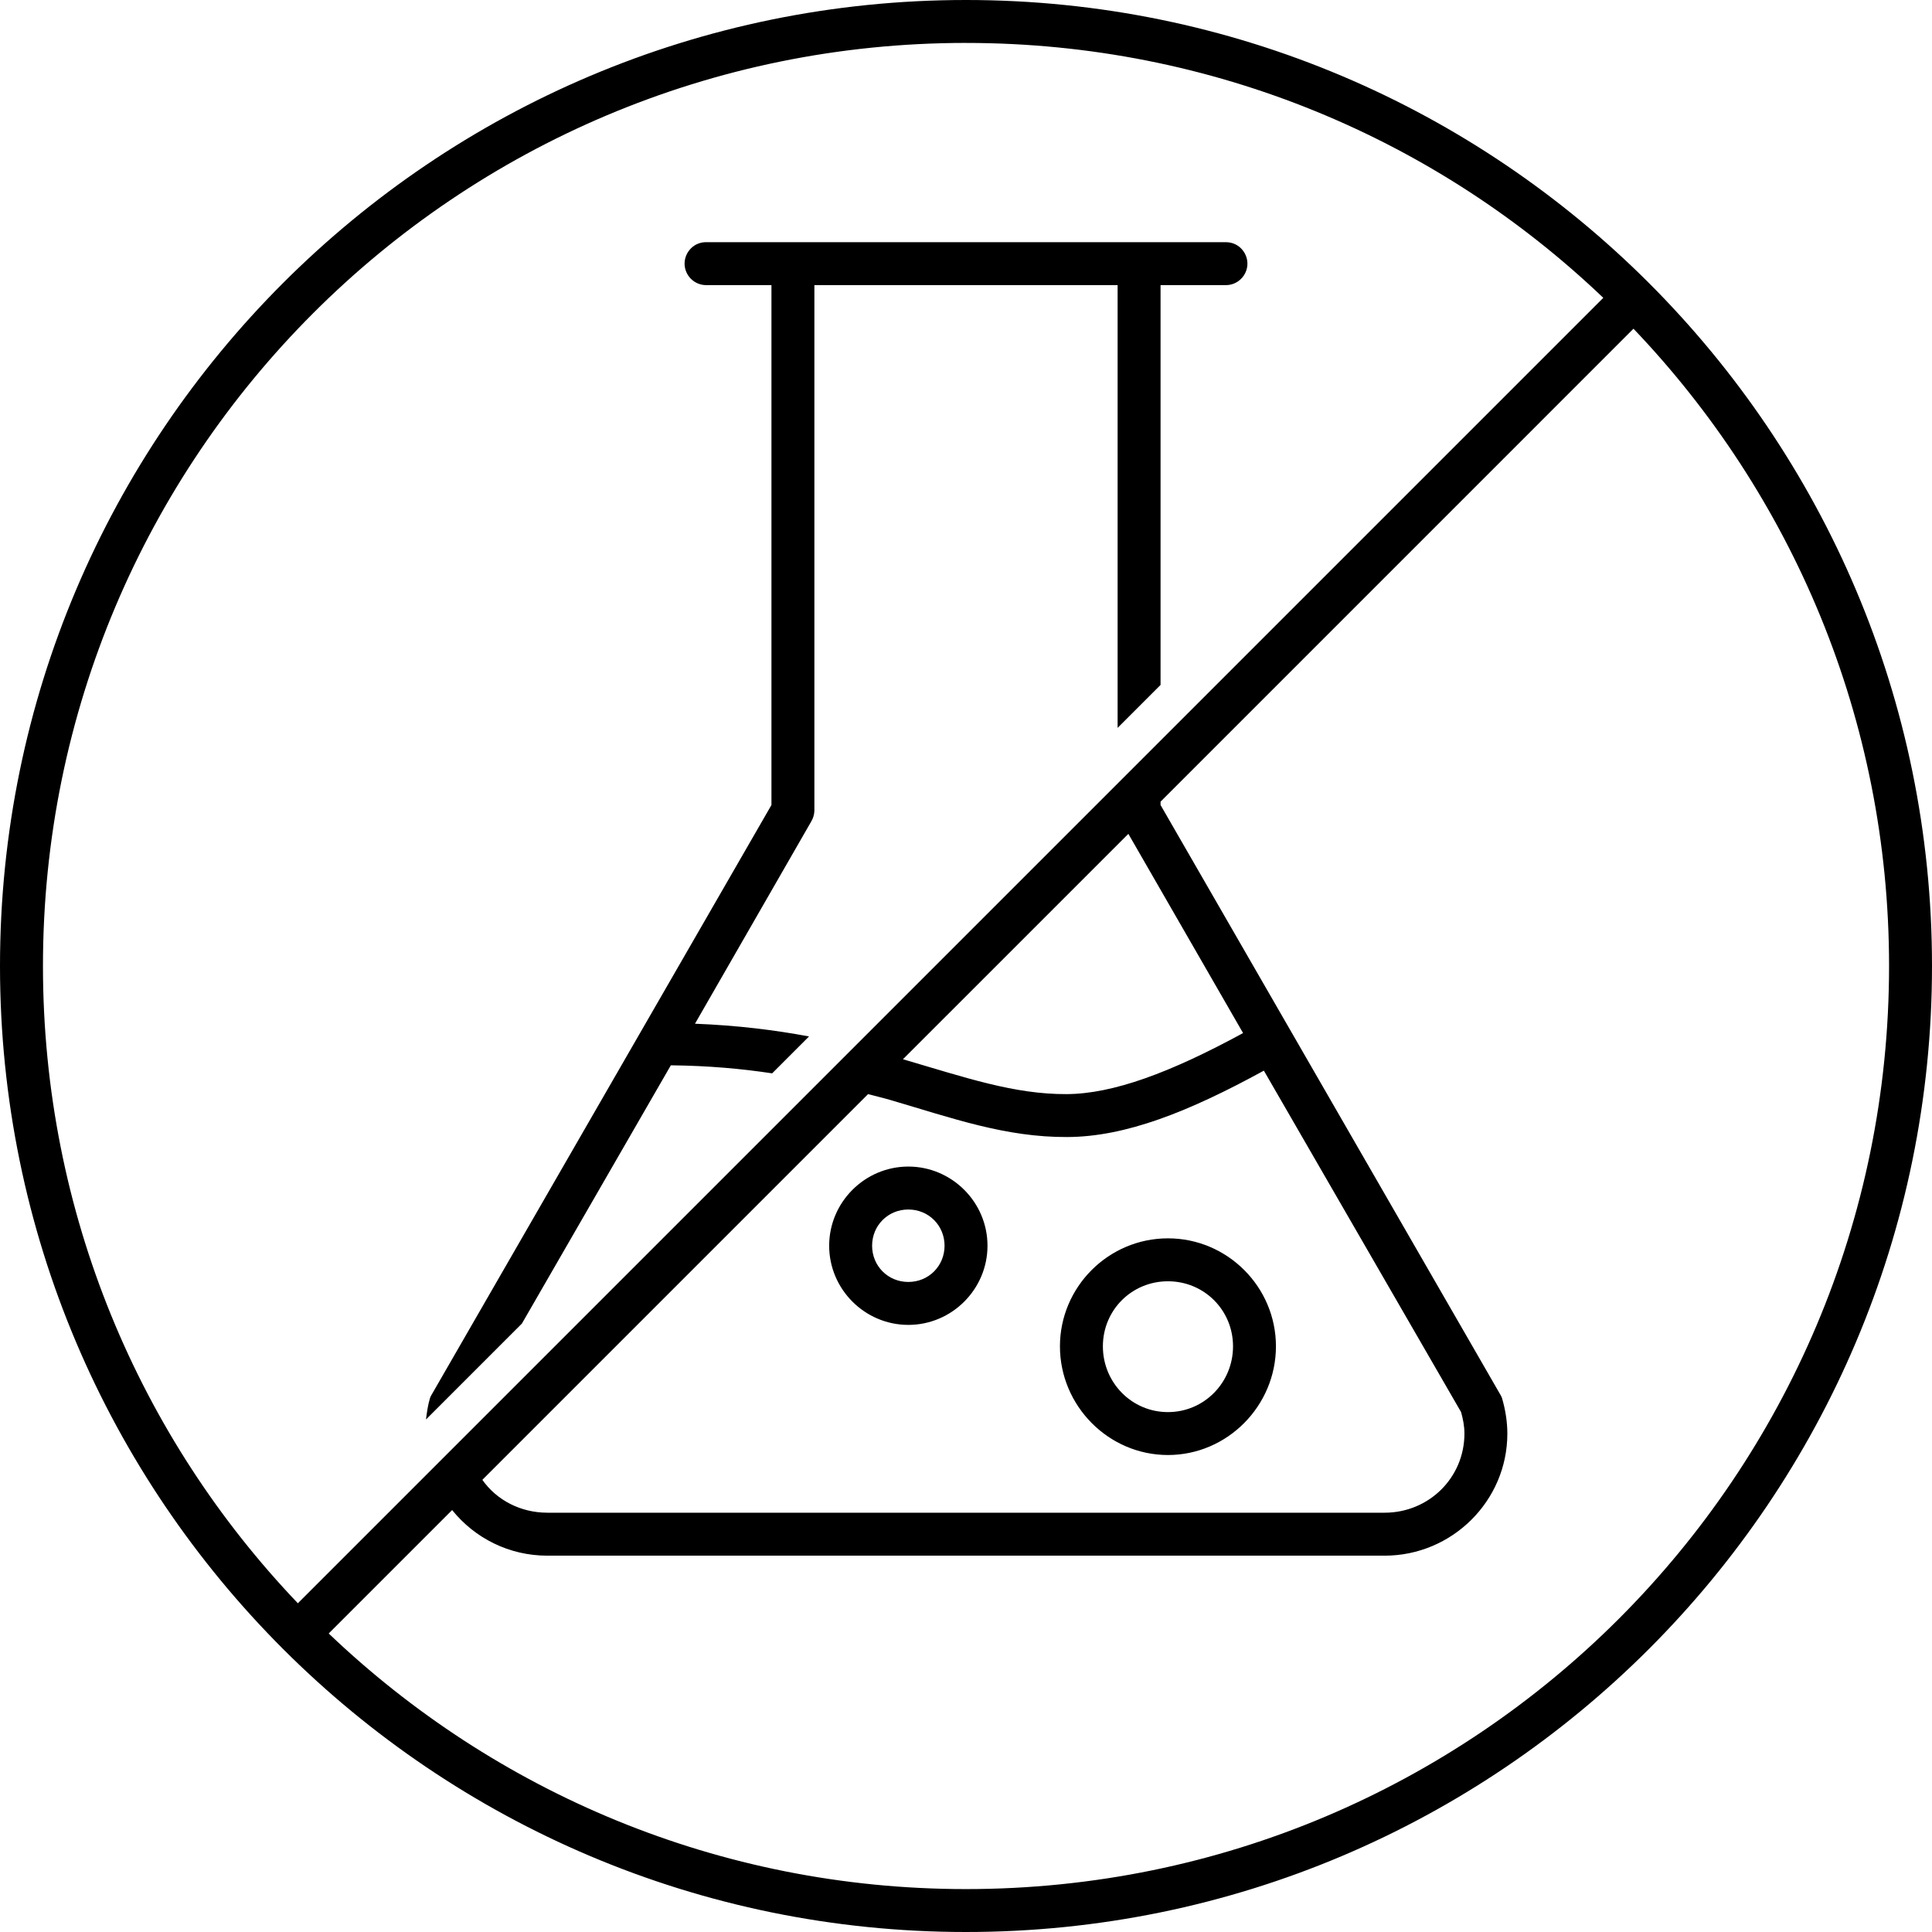 <svg width="80" height="80" viewBox="0 0 80 80" fill="none" xmlns="http://www.w3.org/2000/svg">
<g clip-path="url(#clip0_193_2204)">
<path d="M40 0C17.92 0 0 17.92 0 40C0 62.08 17.92 80 40 80C62.08 80 80 62.08 80 40C80 17.92 62.08 0 40 0ZM40 1.778C50.236 1.778 59.532 5.788 66.389 12.333L12.334 66.388C5.789 59.531 1.779 50.236 1.779 39.999C1.779 18.877 18.879 1.777 40.001 1.777L40 1.778ZM29.25 10.028C29.01 10.024 28.781 10.114 28.614 10.281C28.444 10.451 28.347 10.677 28.347 10.917C28.347 11.153 28.444 11.382 28.614 11.549C28.781 11.715 29.01 11.809 29.25 11.806H31.944V33.334L17.889 57.723C17.854 57.775 17.827 57.831 17.806 57.889C17.719 58.174 17.677 58.476 17.639 58.778L21.611 54.806L27.778 44.112C29.344 44.129 30.712 44.254 31.973 44.445L33.5 42.917C32.094 42.654 30.546 42.459 28.778 42.39L33.584 34.029C33.667 33.893 33.715 33.74 33.722 33.584V11.806H46.278V30.14L48.056 28.362V11.806H50.75C50.99 11.81 51.219 11.716 51.386 11.549C51.556 11.383 51.653 11.154 51.653 10.918C51.653 10.678 51.556 10.452 51.386 10.282C51.219 10.115 50.99 10.025 50.75 10.029L29.25 10.028ZM67.639 13.611C74.188 20.472 78.222 29.76 78.222 40C78.222 61.122 61.122 78.223 40 78.223C29.76 78.223 20.472 74.188 13.611 67.639L18.722 62.528C19.652 63.685 21.072 64.417 22.666 64.417H57.333C60.124 64.417 62.416 62.153 62.416 59.362C62.416 58.869 62.333 58.358 62.194 57.889C62.173 57.831 62.145 57.775 62.111 57.723L48.056 33.334V33.195L67.639 13.611ZM46.723 34.528L51.473 42.777C48.462 44.416 46.091 45.295 44.167 45.305C41.993 45.316 39.976 44.618 37.389 43.861L46.723 34.528ZM52.334 44.333L60.5 58.471C60.577 58.749 60.639 59.041 60.639 59.36C60.639 61.19 59.164 62.638 57.334 62.638H22.667C21.552 62.638 20.563 62.114 19.973 61.277L35.945 45.305C36.268 45.391 36.584 45.464 36.89 45.555C39.424 46.298 41.643 47.096 44.195 47.082C46.615 47.072 49.219 46.038 52.334 44.333ZM37.612 48.305C35.81 48.305 34.334 49.781 34.334 51.583C34.334 53.385 35.81 54.861 37.612 54.861C39.414 54.861 40.89 53.385 40.89 51.583C40.89 49.781 39.414 48.305 37.612 48.305ZM37.612 50.083C38.452 50.083 39.112 50.743 39.112 51.583C39.112 52.423 38.452 53.083 37.612 53.083C36.772 53.083 36.112 52.423 36.112 51.583C36.112 50.743 36.772 50.083 37.612 50.083ZM48.362 51.277C45.9 51.277 43.89 53.288 43.89 55.749C43.89 58.211 45.9 60.249 48.362 60.249C50.824 60.249 52.834 58.211 52.834 55.749C52.834 53.288 50.824 51.277 48.362 51.277ZM48.362 53.055C49.862 53.055 51.057 54.25 51.057 55.749C51.057 57.249 49.862 58.472 48.362 58.472C46.862 58.472 45.668 57.249 45.668 55.749C45.668 54.249 46.862 53.055 48.362 53.055Z" fill="black"/>
</g>
<defs>
<clipPath id="clip0_193_2204">
<rect width="80" height="80" fill="white"/>
</clipPath>
</defs>
</svg>
